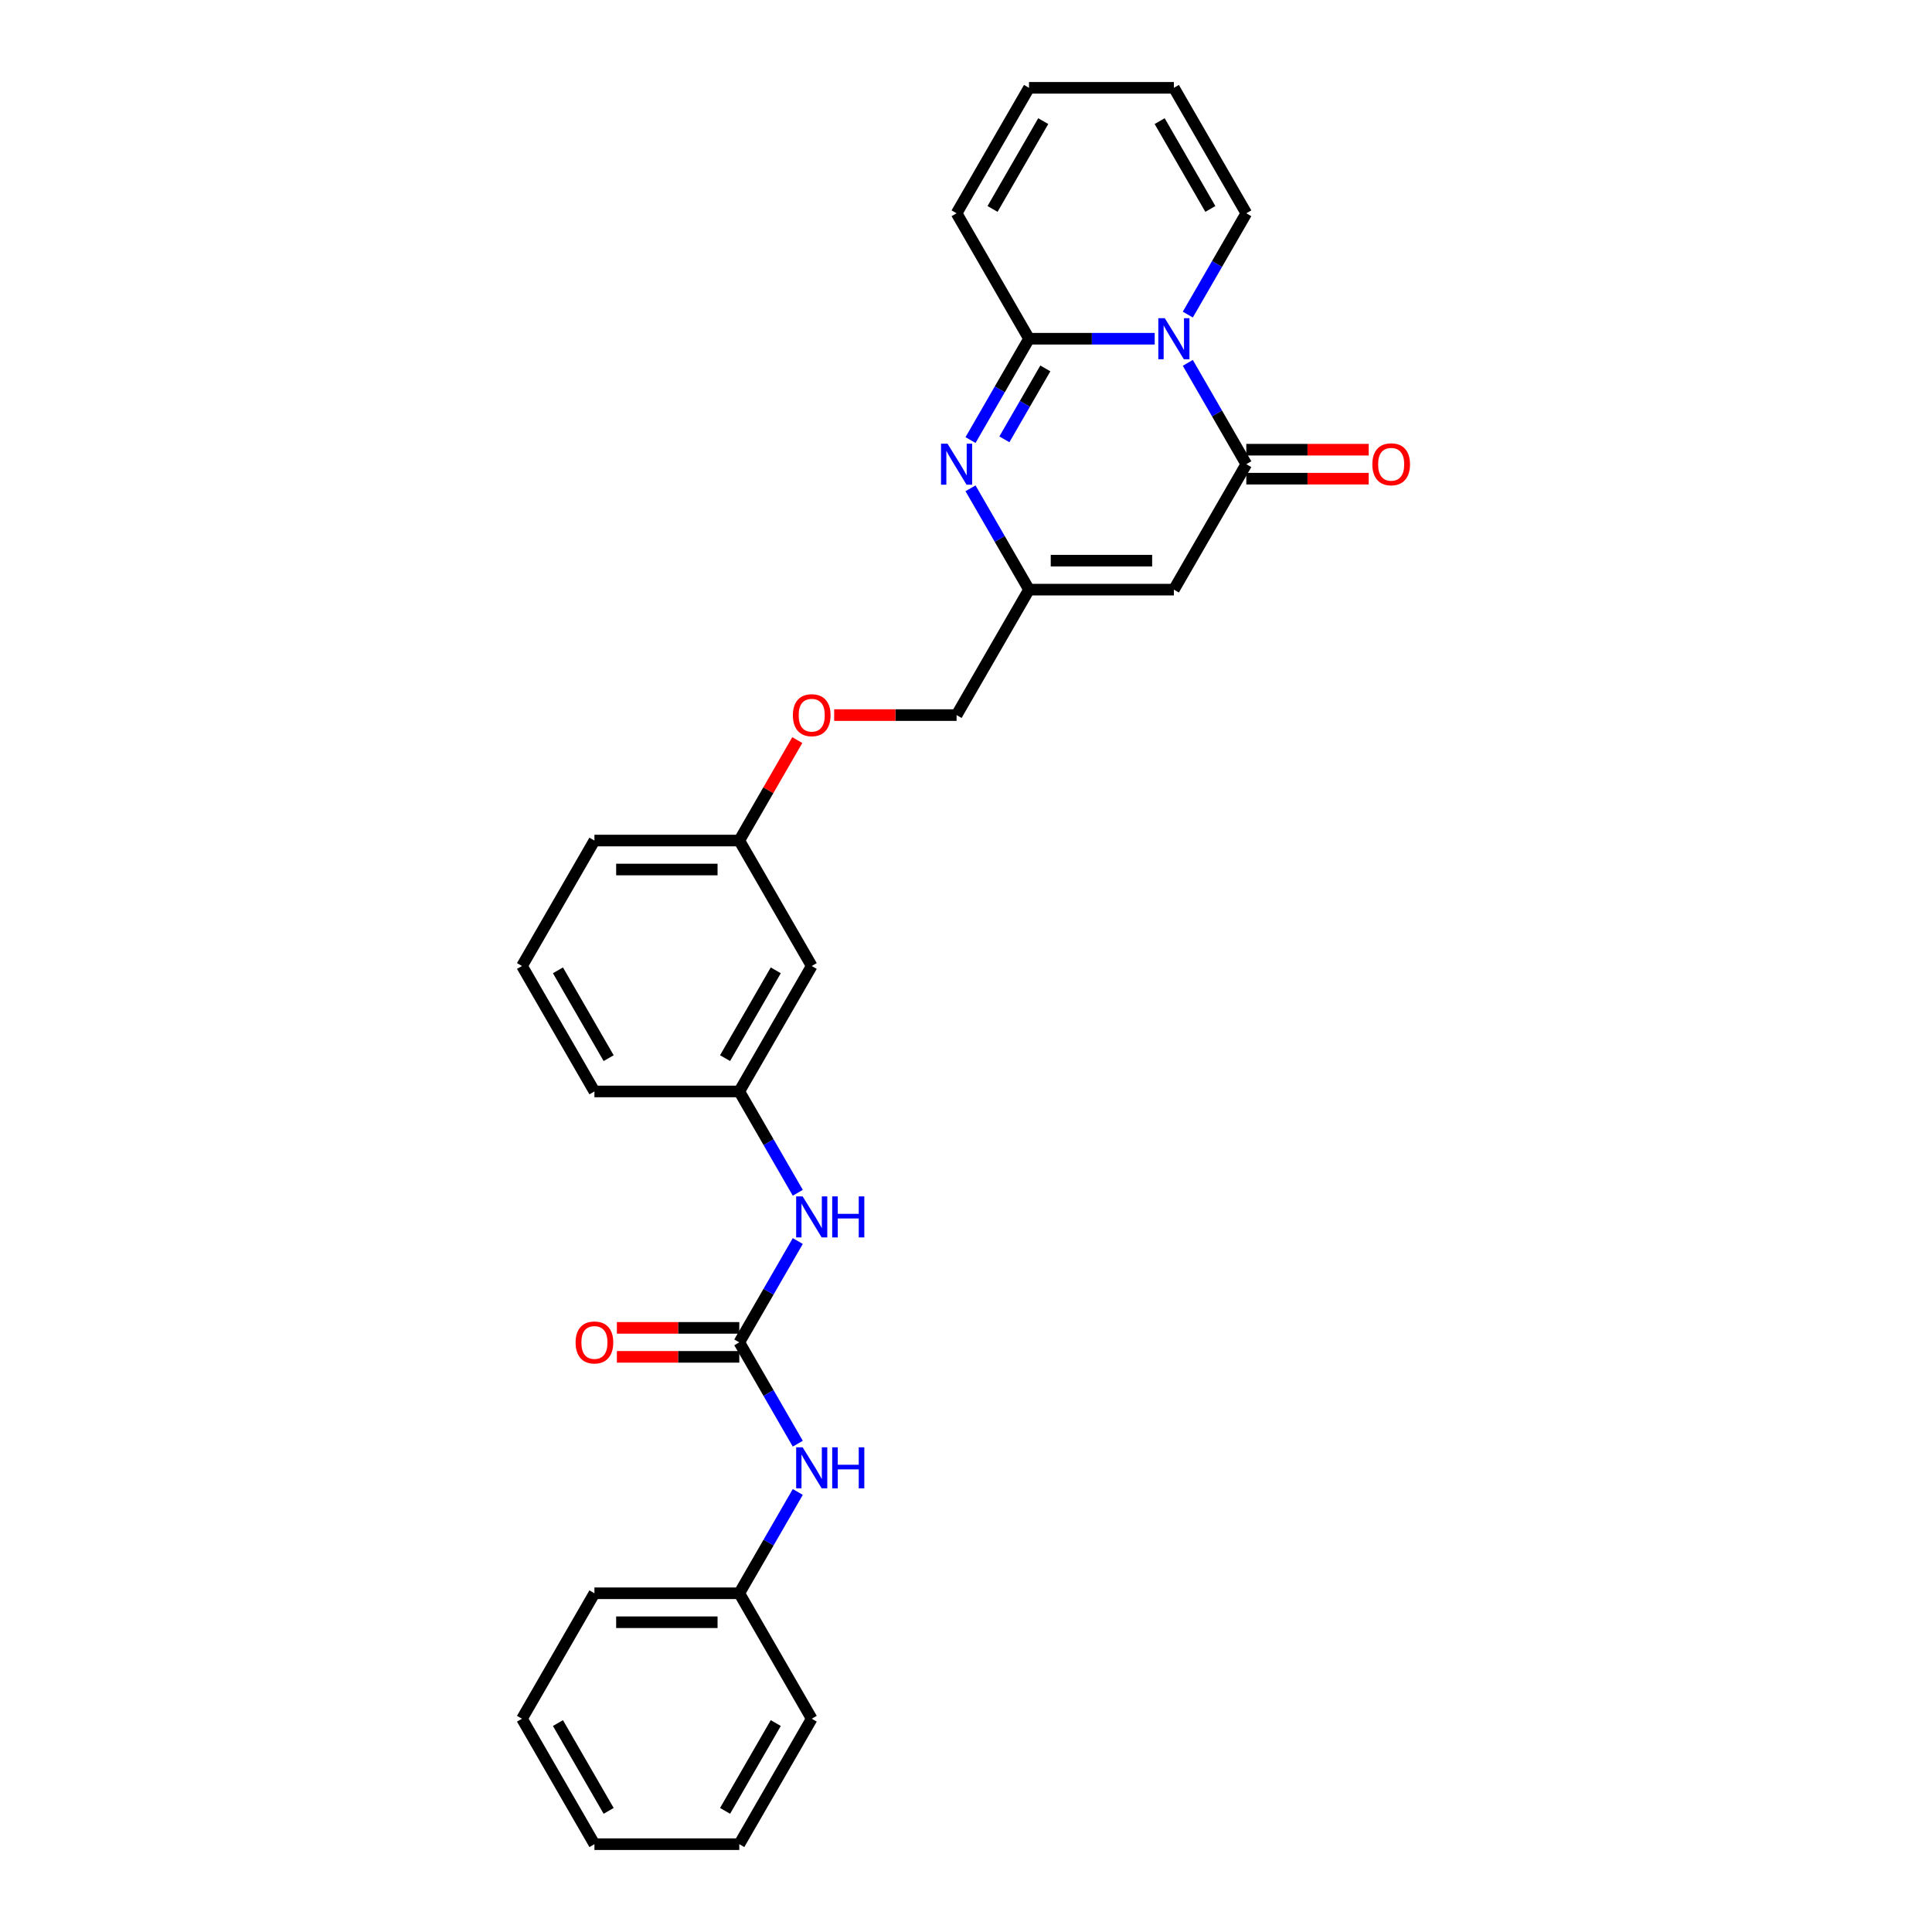 <?xml version='1.0' encoding='iso-8859-1'?>
<svg version='1.1' baseProfile='full'
              xmlns='http://www.w3.org/2000/svg'
                      xmlns:rdkit='http://www.rdkit.org/xml'
                      xmlns:xlink='http://www.w3.org/1999/xlink'
                  xml:space='preserve'
width='1000px' height='1000px' viewBox='0 0 1000 1000'>
<!-- END OF HEADER -->
<rect style='opacity:1.0;fill:#FFFFFF;stroke:none' width='1000' height='1000' x='0' y='0'> </rect>
<path class='bond-0' d='M 597.67,175.325 L 565.143,175.325' style='fill:none;fill-rule:evenodd;stroke:#0000FF;stroke-width:6px;stroke-linecap:butt;stroke-linejoin:miter;stroke-opacity:1' />
<path class='bond-0' d='M 565.143,175.325 L 532.617,175.325' style='fill:none;fill-rule:evenodd;stroke:#000000;stroke-width:6px;stroke-linecap:butt;stroke-linejoin:miter;stroke-opacity:1' />
<path class='bond-1' d='M 614.809,187.816 L 629.948,214.038' style='fill:none;fill-rule:evenodd;stroke:#0000FF;stroke-width:6px;stroke-linecap:butt;stroke-linejoin:miter;stroke-opacity:1' />
<path class='bond-1' d='M 629.948,214.038 L 645.087,240.26' style='fill:none;fill-rule:evenodd;stroke:#000000;stroke-width:6px;stroke-linecap:butt;stroke-linejoin:miter;stroke-opacity:1' />
<path class='bond-7' d='M 614.809,162.833 L 629.948,136.611' style='fill:none;fill-rule:evenodd;stroke:#0000FF;stroke-width:6px;stroke-linecap:butt;stroke-linejoin:miter;stroke-opacity:1' />
<path class='bond-7' d='M 629.948,136.611 L 645.087,110.39' style='fill:none;fill-rule:evenodd;stroke:#000000;stroke-width:6px;stroke-linecap:butt;stroke-linejoin:miter;stroke-opacity:1' />
<path class='bond-2' d='M 532.617,175.325 L 517.477,201.546' style='fill:none;fill-rule:evenodd;stroke:#000000;stroke-width:6px;stroke-linecap:butt;stroke-linejoin:miter;stroke-opacity:1' />
<path class='bond-2' d='M 517.477,201.546 L 502.338,227.768' style='fill:none;fill-rule:evenodd;stroke:#0000FF;stroke-width:6px;stroke-linecap:butt;stroke-linejoin:miter;stroke-opacity:1' />
<path class='bond-2' d='M 541.062,190.689 L 530.464,209.044' style='fill:none;fill-rule:evenodd;stroke:#000000;stroke-width:6px;stroke-linecap:butt;stroke-linejoin:miter;stroke-opacity:1' />
<path class='bond-2' d='M 530.464,209.044 L 519.867,227.4' style='fill:none;fill-rule:evenodd;stroke:#0000FF;stroke-width:6px;stroke-linecap:butt;stroke-linejoin:miter;stroke-opacity:1' />
<path class='bond-9' d='M 532.617,175.325 L 495.126,110.39' style='fill:none;fill-rule:evenodd;stroke:#000000;stroke-width:6px;stroke-linecap:butt;stroke-linejoin:miter;stroke-opacity:1' />
<path class='bond-3' d='M 645.087,240.26 L 607.597,305.195' style='fill:none;fill-rule:evenodd;stroke:#000000;stroke-width:6px;stroke-linecap:butt;stroke-linejoin:miter;stroke-opacity:1' />
<path class='bond-10' d='M 645.087,247.758 L 676.767,247.758' style='fill:none;fill-rule:evenodd;stroke:#000000;stroke-width:6px;stroke-linecap:butt;stroke-linejoin:miter;stroke-opacity:1' />
<path class='bond-10' d='M 676.767,247.758 L 708.446,247.758' style='fill:none;fill-rule:evenodd;stroke:#FF0000;stroke-width:6px;stroke-linecap:butt;stroke-linejoin:miter;stroke-opacity:1' />
<path class='bond-10' d='M 645.087,232.762 L 676.767,232.762' style='fill:none;fill-rule:evenodd;stroke:#000000;stroke-width:6px;stroke-linecap:butt;stroke-linejoin:miter;stroke-opacity:1' />
<path class='bond-10' d='M 676.767,232.762 L 708.446,232.762' style='fill:none;fill-rule:evenodd;stroke:#FF0000;stroke-width:6px;stroke-linecap:butt;stroke-linejoin:miter;stroke-opacity:1' />
<path class='bond-29' d='M 502.338,252.752 L 517.477,278.973' style='fill:none;fill-rule:evenodd;stroke:#0000FF;stroke-width:6px;stroke-linecap:butt;stroke-linejoin:miter;stroke-opacity:1' />
<path class='bond-29' d='M 517.477,278.973 L 532.617,305.195' style='fill:none;fill-rule:evenodd;stroke:#000000;stroke-width:6px;stroke-linecap:butt;stroke-linejoin:miter;stroke-opacity:1' />
<path class='bond-4' d='M 607.597,305.195 L 532.617,305.195' style='fill:none;fill-rule:evenodd;stroke:#000000;stroke-width:6px;stroke-linecap:butt;stroke-linejoin:miter;stroke-opacity:1' />
<path class='bond-4' d='M 596.35,290.199 L 543.864,290.199' style='fill:none;fill-rule:evenodd;stroke:#000000;stroke-width:6px;stroke-linecap:butt;stroke-linejoin:miter;stroke-opacity:1' />
<path class='bond-16' d='M 532.617,305.195 L 495.126,370.13' style='fill:none;fill-rule:evenodd;stroke:#000000;stroke-width:6px;stroke-linecap:butt;stroke-linejoin:miter;stroke-opacity:1' />
<path class='bond-5' d='M 382.655,694.805 L 397.795,668.584' style='fill:none;fill-rule:evenodd;stroke:#000000;stroke-width:6px;stroke-linecap:butt;stroke-linejoin:miter;stroke-opacity:1' />
<path class='bond-5' d='M 397.795,668.584 L 412.934,642.362' style='fill:none;fill-rule:evenodd;stroke:#0000FF;stroke-width:6px;stroke-linecap:butt;stroke-linejoin:miter;stroke-opacity:1' />
<path class='bond-8' d='M 382.655,694.805 L 397.795,721.027' style='fill:none;fill-rule:evenodd;stroke:#000000;stroke-width:6px;stroke-linecap:butt;stroke-linejoin:miter;stroke-opacity:1' />
<path class='bond-8' d='M 397.795,721.027 L 412.934,747.248' style='fill:none;fill-rule:evenodd;stroke:#0000FF;stroke-width:6px;stroke-linecap:butt;stroke-linejoin:miter;stroke-opacity:1' />
<path class='bond-11' d='M 382.655,687.307 L 350.976,687.307' style='fill:none;fill-rule:evenodd;stroke:#000000;stroke-width:6px;stroke-linecap:butt;stroke-linejoin:miter;stroke-opacity:1' />
<path class='bond-11' d='M 350.976,687.307 L 319.297,687.307' style='fill:none;fill-rule:evenodd;stroke:#FF0000;stroke-width:6px;stroke-linecap:butt;stroke-linejoin:miter;stroke-opacity:1' />
<path class='bond-11' d='M 382.655,702.303 L 350.976,702.303' style='fill:none;fill-rule:evenodd;stroke:#000000;stroke-width:6px;stroke-linecap:butt;stroke-linejoin:miter;stroke-opacity:1' />
<path class='bond-11' d='M 350.976,702.303 L 319.297,702.303' style='fill:none;fill-rule:evenodd;stroke:#FF0000;stroke-width:6px;stroke-linecap:butt;stroke-linejoin:miter;stroke-opacity:1' />
<path class='bond-6' d='M 412.934,617.378 L 397.795,591.157' style='fill:none;fill-rule:evenodd;stroke:#0000FF;stroke-width:6px;stroke-linecap:butt;stroke-linejoin:miter;stroke-opacity:1' />
<path class='bond-6' d='M 397.795,591.157 L 382.655,564.935' style='fill:none;fill-rule:evenodd;stroke:#000000;stroke-width:6px;stroke-linecap:butt;stroke-linejoin:miter;stroke-opacity:1' />
<path class='bond-14' d='M 645.087,110.39 L 607.597,45.455' style='fill:none;fill-rule:evenodd;stroke:#000000;stroke-width:6px;stroke-linecap:butt;stroke-linejoin:miter;stroke-opacity:1' />
<path class='bond-14' d='M 626.477,108.147 L 600.234,62.693' style='fill:none;fill-rule:evenodd;stroke:#000000;stroke-width:6px;stroke-linecap:butt;stroke-linejoin:miter;stroke-opacity:1' />
<path class='bond-19' d='M 412.934,772.232 L 397.795,798.454' style='fill:none;fill-rule:evenodd;stroke:#0000FF;stroke-width:6px;stroke-linecap:butt;stroke-linejoin:miter;stroke-opacity:1' />
<path class='bond-19' d='M 397.795,798.454 L 382.655,824.675' style='fill:none;fill-rule:evenodd;stroke:#000000;stroke-width:6px;stroke-linecap:butt;stroke-linejoin:miter;stroke-opacity:1' />
<path class='bond-28' d='M 495.126,110.39 L 532.617,45.455' style='fill:none;fill-rule:evenodd;stroke:#000000;stroke-width:6px;stroke-linecap:butt;stroke-linejoin:miter;stroke-opacity:1' />
<path class='bond-28' d='M 513.737,108.147 L 539.98,62.693' style='fill:none;fill-rule:evenodd;stroke:#000000;stroke-width:6px;stroke-linecap:butt;stroke-linejoin:miter;stroke-opacity:1' />
<path class='bond-12' d='M 382.655,564.935 L 420.146,500' style='fill:none;fill-rule:evenodd;stroke:#000000;stroke-width:6px;stroke-linecap:butt;stroke-linejoin:miter;stroke-opacity:1' />
<path class='bond-12' d='M 375.292,547.697 L 401.535,502.242' style='fill:none;fill-rule:evenodd;stroke:#000000;stroke-width:6px;stroke-linecap:butt;stroke-linejoin:miter;stroke-opacity:1' />
<path class='bond-30' d='M 382.655,564.935 L 307.675,564.935' style='fill:none;fill-rule:evenodd;stroke:#000000;stroke-width:6px;stroke-linecap:butt;stroke-linejoin:miter;stroke-opacity:1' />
<path class='bond-13' d='M 420.146,500 L 382.655,435.065' style='fill:none;fill-rule:evenodd;stroke:#000000;stroke-width:6px;stroke-linecap:butt;stroke-linejoin:miter;stroke-opacity:1' />
<path class='bond-15' d='M 607.597,45.455 L 532.617,45.455' style='fill:none;fill-rule:evenodd;stroke:#000000;stroke-width:6px;stroke-linecap:butt;stroke-linejoin:miter;stroke-opacity:1' />
<path class='bond-17' d='M 495.126,370.13 L 463.447,370.13' style='fill:none;fill-rule:evenodd;stroke:#000000;stroke-width:6px;stroke-linecap:butt;stroke-linejoin:miter;stroke-opacity:1' />
<path class='bond-17' d='M 463.447,370.13 L 431.768,370.13' style='fill:none;fill-rule:evenodd;stroke:#FF0000;stroke-width:6px;stroke-linecap:butt;stroke-linejoin:miter;stroke-opacity:1' />
<path class='bond-18' d='M 412.674,383.072 L 397.665,409.068' style='fill:none;fill-rule:evenodd;stroke:#FF0000;stroke-width:6px;stroke-linecap:butt;stroke-linejoin:miter;stroke-opacity:1' />
<path class='bond-18' d='M 397.665,409.068 L 382.655,435.065' style='fill:none;fill-rule:evenodd;stroke:#000000;stroke-width:6px;stroke-linecap:butt;stroke-linejoin:miter;stroke-opacity:1' />
<path class='bond-22' d='M 382.655,435.065 L 307.675,435.065' style='fill:none;fill-rule:evenodd;stroke:#000000;stroke-width:6px;stroke-linecap:butt;stroke-linejoin:miter;stroke-opacity:1' />
<path class='bond-22' d='M 371.408,450.061 L 318.922,450.061' style='fill:none;fill-rule:evenodd;stroke:#000000;stroke-width:6px;stroke-linecap:butt;stroke-linejoin:miter;stroke-opacity:1' />
<path class='bond-23' d='M 382.655,824.675 L 307.675,824.675' style='fill:none;fill-rule:evenodd;stroke:#000000;stroke-width:6px;stroke-linecap:butt;stroke-linejoin:miter;stroke-opacity:1' />
<path class='bond-23' d='M 371.408,839.671 L 318.922,839.671' style='fill:none;fill-rule:evenodd;stroke:#000000;stroke-width:6px;stroke-linecap:butt;stroke-linejoin:miter;stroke-opacity:1' />
<path class='bond-24' d='M 382.655,824.675 L 420.146,889.61' style='fill:none;fill-rule:evenodd;stroke:#000000;stroke-width:6px;stroke-linecap:butt;stroke-linejoin:miter;stroke-opacity:1' />
<path class='bond-20' d='M 270.185,500 L 307.675,435.065' style='fill:none;fill-rule:evenodd;stroke:#000000;stroke-width:6px;stroke-linecap:butt;stroke-linejoin:miter;stroke-opacity:1' />
<path class='bond-21' d='M 270.185,500 L 307.675,564.935' style='fill:none;fill-rule:evenodd;stroke:#000000;stroke-width:6px;stroke-linecap:butt;stroke-linejoin:miter;stroke-opacity:1' />
<path class='bond-21' d='M 288.795,502.242 L 315.038,547.697' style='fill:none;fill-rule:evenodd;stroke:#000000;stroke-width:6px;stroke-linecap:butt;stroke-linejoin:miter;stroke-opacity:1' />
<path class='bond-26' d='M 307.675,824.675 L 270.185,889.61' style='fill:none;fill-rule:evenodd;stroke:#000000;stroke-width:6px;stroke-linecap:butt;stroke-linejoin:miter;stroke-opacity:1' />
<path class='bond-25' d='M 420.146,889.61 L 382.655,954.545' style='fill:none;fill-rule:evenodd;stroke:#000000;stroke-width:6px;stroke-linecap:butt;stroke-linejoin:miter;stroke-opacity:1' />
<path class='bond-25' d='M 401.535,891.853 L 375.292,937.307' style='fill:none;fill-rule:evenodd;stroke:#000000;stroke-width:6px;stroke-linecap:butt;stroke-linejoin:miter;stroke-opacity:1' />
<path class='bond-27' d='M 382.655,954.545 L 307.675,954.545' style='fill:none;fill-rule:evenodd;stroke:#000000;stroke-width:6px;stroke-linecap:butt;stroke-linejoin:miter;stroke-opacity:1' />
<path class='bond-31' d='M 270.185,889.61 L 307.675,954.545' style='fill:none;fill-rule:evenodd;stroke:#000000;stroke-width:6px;stroke-linecap:butt;stroke-linejoin:miter;stroke-opacity:1' />
<path class='bond-31' d='M 288.795,891.853 L 315.038,937.307' style='fill:none;fill-rule:evenodd;stroke:#000000;stroke-width:6px;stroke-linecap:butt;stroke-linejoin:miter;stroke-opacity:1' />
<path  class='atom-0' d='M 602.903 164.707
L 609.862 175.955
Q 610.551 177.064, 611.661 179.074
Q 612.771 181.083, 612.831 181.203
L 612.831 164.707
L 615.65 164.707
L 615.65 185.942
L 612.741 185.942
L 605.273 173.645
Q 604.403 172.205, 603.473 170.556
Q 602.573 168.906, 602.303 168.396
L 602.303 185.942
L 599.544 185.942
L 599.544 164.707
L 602.903 164.707
' fill='#0000FF'/>
<path  class='atom-3' d='M 490.432 229.642
L 497.391 240.89
Q 498.08 241.999, 499.19 244.009
Q 500.3 246.018, 500.36 246.138
L 500.36 229.642
L 503.179 229.642
L 503.179 250.877
L 500.27 250.877
L 492.802 238.58
Q 491.932 237.141, 491.002 235.491
Q 490.103 233.841, 489.833 233.332
L 489.833 250.877
L 487.073 250.877
L 487.073 229.642
L 490.432 229.642
' fill='#0000FF'/>
<path  class='atom-7' d='M 415.452 619.253
L 422.41 630.5
Q 423.1 631.61, 424.21 633.619
Q 425.319 635.629, 425.379 635.749
L 425.379 619.253
L 428.199 619.253
L 428.199 640.487
L 425.289 640.487
L 417.821 628.191
Q 416.952 626.751, 416.022 625.101
Q 415.122 623.452, 414.852 622.942
L 414.852 640.487
L 412.093 640.487
L 412.093 619.253
L 415.452 619.253
' fill='#0000FF'/>
<path  class='atom-7' d='M 430.748 619.253
L 433.627 619.253
L 433.627 628.281
L 444.484 628.281
L 444.484 619.253
L 447.364 619.253
L 447.364 640.487
L 444.484 640.487
L 444.484 630.68
L 433.627 630.68
L 433.627 640.487
L 430.748 640.487
L 430.748 619.253
' fill='#0000FF'/>
<path  class='atom-9' d='M 415.452 749.123
L 422.41 760.37
Q 423.1 761.48, 424.21 763.489
Q 425.319 765.499, 425.379 765.619
L 425.379 749.123
L 428.199 749.123
L 428.199 770.358
L 425.289 770.358
L 417.821 758.061
Q 416.952 756.621, 416.022 754.971
Q 415.122 753.322, 414.852 752.812
L 414.852 770.358
L 412.093 770.358
L 412.093 749.123
L 415.452 749.123
' fill='#0000FF'/>
<path  class='atom-9' d='M 430.748 749.123
L 433.627 749.123
L 433.627 758.151
L 444.484 758.151
L 444.484 749.123
L 447.364 749.123
L 447.364 770.358
L 444.484 770.358
L 444.484 760.55
L 433.627 760.55
L 433.627 770.358
L 430.748 770.358
L 430.748 749.123
' fill='#0000FF'/>
<path  class='atom-11' d='M 710.32 240.32
Q 710.32 235.221, 712.84 232.372
Q 715.359 229.523, 720.068 229.523
Q 724.777 229.523, 727.296 232.372
Q 729.815 235.221, 729.815 240.32
Q 729.815 245.478, 727.266 248.418
Q 724.717 251.327, 720.068 251.327
Q 715.389 251.327, 712.84 248.418
Q 710.32 245.508, 710.32 240.32
M 720.068 248.927
Q 723.307 248.927, 725.047 246.768
Q 726.816 244.579, 726.816 240.32
Q 726.816 236.151, 725.047 234.051
Q 723.307 231.922, 720.068 231.922
Q 716.829 231.922, 715.059 234.021
Q 713.32 236.121, 713.32 240.32
Q 713.32 244.609, 715.059 246.768
Q 716.829 248.927, 720.068 248.927
' fill='#FF0000'/>
<path  class='atom-12' d='M 297.927 694.865
Q 297.927 689.767, 300.447 686.917
Q 302.966 684.068, 307.675 684.068
Q 312.384 684.068, 314.903 686.917
Q 317.422 689.767, 317.422 694.865
Q 317.422 700.024, 314.873 702.963
Q 312.324 705.872, 307.675 705.872
Q 302.996 705.872, 300.447 702.963
Q 297.927 700.054, 297.927 694.865
M 307.675 703.473
Q 310.914 703.473, 312.654 701.314
Q 314.423 699.124, 314.423 694.865
Q 314.423 690.696, 312.654 688.597
Q 310.914 686.467, 307.675 686.467
Q 304.436 686.467, 302.666 688.567
Q 300.927 690.666, 300.927 694.865
Q 300.927 699.154, 302.666 701.314
Q 304.436 703.473, 307.675 703.473
' fill='#FF0000'/>
<path  class='atom-18' d='M 410.398 370.19
Q 410.398 365.091, 412.918 362.242
Q 415.437 359.393, 420.146 359.393
Q 424.854 359.393, 427.374 362.242
Q 429.893 365.091, 429.893 370.19
Q 429.893 375.349, 427.344 378.288
Q 424.795 381.197, 420.146 381.197
Q 415.467 381.197, 412.918 378.288
Q 410.398 375.379, 410.398 370.19
M 420.146 378.798
Q 423.385 378.798, 425.124 376.638
Q 426.894 374.449, 426.894 370.19
Q 426.894 366.021, 425.124 363.921
Q 423.385 361.792, 420.146 361.792
Q 416.907 361.792, 415.137 363.891
Q 413.397 365.991, 413.397 370.19
Q 413.397 374.479, 415.137 376.638
Q 416.907 378.798, 420.146 378.798
' fill='#FF0000'/>
</svg>
